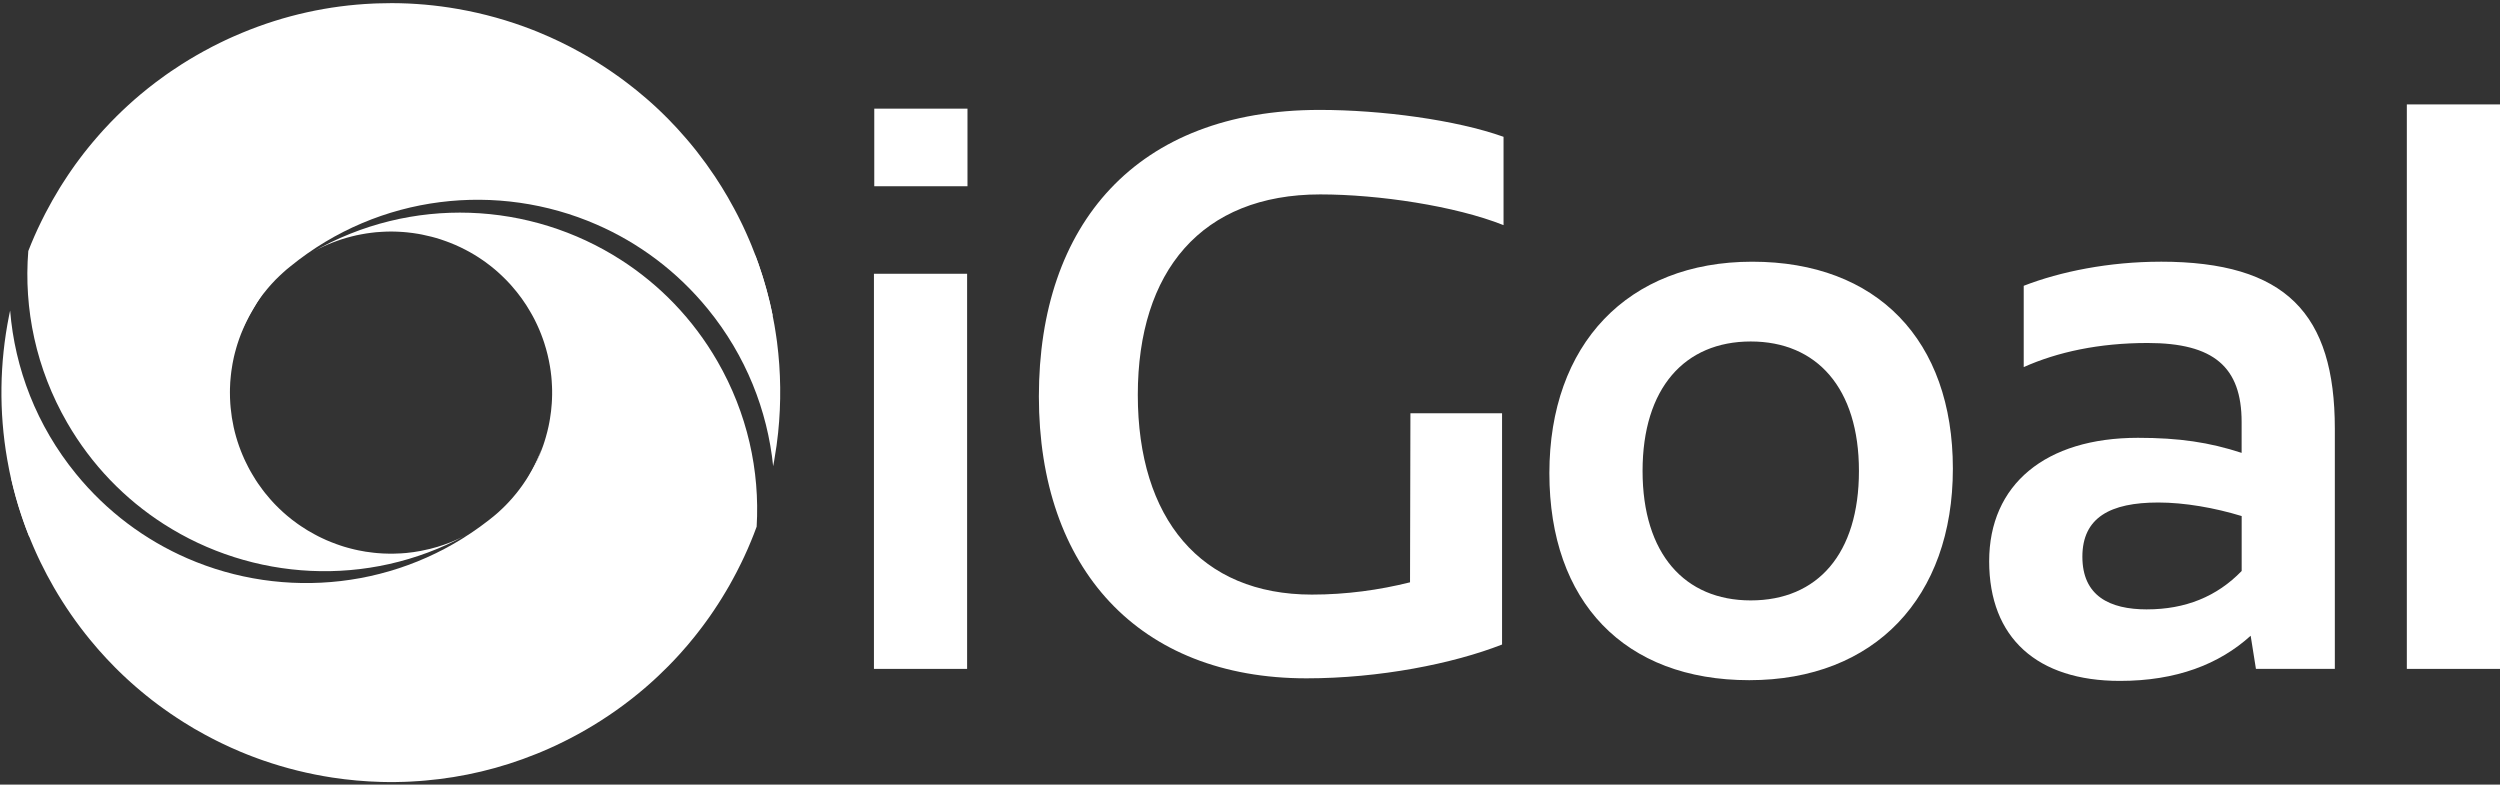 <svg width="650" height="204" viewBox="0 0 650 204" fill="none" xmlns="http://www.w3.org/2000/svg">
<rect x="0" y="0" width="650" height="204" fill="#333333" stroke="none"/>
<g clip-path="url(#clip0_4445_29)">
<path d="M251.447 71.179H227.225V173.912H251.447V71.179Z" fill="white"/>
<path d="M366.71 107.453L366.607 151.401C358.634 153.396 350.056 154.594 341.087 154.594C312.174 154.594 295.829 134.825 295.829 102.67C295.829 70.516 312.38 50.547 343.278 50.547C358.428 50.547 378.359 53.541 390.92 58.536V35.568C378.558 31.171 359.231 28.577 343.079 28.577C295.431 28.577 270.109 58.337 270.109 103.069C270.109 147.802 296.028 176.365 339.693 176.365C358.634 176.365 377.774 172.573 390.534 167.578V107.453H366.71Z" fill="white"/>
<path d="M454.804 176.847C487.43 176.847 507.746 155.321 507.746 121.86C507.746 88.399 488.015 68.044 455.588 68.044C423.16 68.044 402.838 89.57 402.838 123.031C402.838 156.493 422.377 176.847 454.804 176.847ZM455.196 156.106C438.002 156.106 427.067 143.972 427.067 122.446C427.067 100.919 438.009 88.785 455.196 88.785C472.383 88.785 483.325 100.919 483.325 122.446C483.325 143.972 472.582 156.106 455.196 156.106Z" fill="white"/>
<path d="M561.722 68.044C548.435 68.044 535.739 70.587 526.166 74.307V95.441C534.955 91.527 545.704 89.177 558.4 89.177C575.594 89.177 582.822 95.441 582.822 109.725V117.746C574.424 115.004 566.605 113.832 555.862 113.832C531.833 113.832 517.184 125.967 517.184 145.922C517.184 165.878 529.687 177.034 551.179 177.034C565.828 177.034 576.969 172.727 585.174 165.292L586.542 173.905H607.057V111.483C607.057 81.543 594.361 68.037 561.735 68.037M558.22 158.443C548.454 158.443 541.419 154.922 541.419 144.744C541.419 134.567 548.647 130.653 561.15 130.653C567.987 130.653 575.799 132.024 582.835 134.174V148.459C576.391 155.115 568.186 158.436 558.22 158.436" fill="white"/>
<path d="M650 27.148H625.777V173.912H650V27.148Z" fill="white"/>
<path d="M251.546 28.249H227.311V48.423H251.546V28.249Z" fill="white"/>
<path d="M189.34 51.471C189.876 52.398 190.395 53.326 190.891 54.259C191.515 55.412 192.114 56.58 192.687 57.763C192.854 58.096 193.015 58.432 193.175 58.768C193.422 59.298 193.666 59.822 193.903 60.349C193.979 60.524 194.064 60.702 194.14 60.877C194.386 61.433 194.628 61.983 194.867 62.543C195.041 62.947 195.209 63.355 195.377 63.762C195.699 64.552 196.01 65.339 196.309 66.134C196.542 66.756 196.769 67.382 196.992 68.001C197.043 68.149 197.097 68.286 197.149 68.433C198.763 72.992 200.023 77.621 200.956 82.281C200.963 82.293 200.961 82.319 200.968 82.332C200.974 82.371 200.98 82.41 200.992 82.445C200.986 82.406 200.98 82.367 200.965 82.326C193.881 69.007 182.822 57.631 168.421 50.152C157.121 44.288 145.054 41.492 133.135 41.46C105.976 41.38 79.706 55.672 65.587 80.787C65.56 80.827 65.54 80.865 65.516 80.912C64.999 81.807 64.509 82.721 64.056 83.655C63.942 83.881 63.835 84.103 63.731 84.331C63.534 84.747 63.354 85.162 63.173 85.578C62.992 85.993 62.818 86.405 62.661 86.832C62.531 87.16 62.404 87.494 62.287 87.83C62.266 87.868 62.253 87.917 62.236 87.961C62.169 88.151 62.102 88.341 62.039 88.537C61.921 88.857 61.811 89.19 61.71 89.526C61.628 89.792 61.546 90.058 61.468 90.33C61.323 90.792 61.197 91.26 61.079 91.74C61.01 91.999 60.944 92.264 60.885 92.525C60.856 92.635 60.833 92.74 60.81 92.846C60.754 93.114 60.696 93.391 60.637 93.669C60.572 93.993 60.506 94.316 60.447 94.636C60.328 95.26 60.235 95.886 60.152 96.514C60.139 96.564 60.132 96.61 60.135 96.659C60.095 96.968 60.061 97.273 60.027 97.579C59.891 98.742 59.814 99.905 59.792 101.061C59.784 101.368 59.783 101.672 59.782 101.975C59.777 102.987 59.815 104 59.882 105.004C59.907 105.368 59.936 105.738 59.977 106.101C60.292 109.443 61.02 112.773 62.175 116.026C62.19 116.051 62.198 116.08 62.206 116.109C62.347 116.498 62.488 116.888 62.641 117.27C62.773 117.615 62.911 117.956 63.059 118.299C63.192 118.617 63.329 118.942 63.478 119.259C63.588 119.507 63.707 119.758 63.831 120.015C64.045 120.488 64.278 120.95 64.528 121.412C64.639 121.634 64.76 121.858 64.881 122.082C64.97 122.25 65.058 122.418 65.163 122.584C65.287 122.799 65.41 123.013 65.534 123.228C65.847 123.77 66.173 124.305 66.504 124.821C66.692 125.116 66.885 125.408 67.085 125.696C67.479 126.276 67.888 126.839 68.31 127.394C68.519 127.669 68.728 127.943 68.943 128.214C69.355 128.725 69.774 129.232 70.208 129.721C70.36 129.911 70.524 130.094 70.691 130.266C70.887 130.489 71.086 130.703 71.295 130.919C71.41 131.045 71.532 131.169 71.653 131.292C71.664 131.311 71.681 131.326 71.699 131.341C71.974 131.628 72.261 131.908 72.549 132.188C72.583 132.218 72.618 132.249 72.656 132.286C72.944 132.565 73.234 132.835 73.534 133.107C73.589 133.16 73.655 133.214 73.71 133.267C74.01 133.539 74.313 133.801 74.622 134.06C74.739 134.161 74.859 134.251 74.976 134.352C75.254 134.587 75.545 134.814 75.83 135.045C75.888 135.087 75.946 135.129 76.001 135.181C76.385 135.481 76.767 135.765 77.162 136.042C77.367 136.192 77.575 136.333 77.786 136.481C77.997 136.628 78.204 136.769 78.418 136.906C79.469 137.619 80.566 138.281 81.692 138.876C82.043 139.077 82.407 139.27 82.77 139.448C83.053 139.587 83.335 139.727 83.614 139.86C83.981 140.044 84.356 140.214 84.738 140.38C84.802 140.402 84.862 140.435 84.919 140.461C85.321 140.632 85.719 140.798 86.124 140.959C86.552 141.133 86.973 141.293 87.396 141.444C87.7 141.563 88.013 141.668 88.323 141.767C88.356 141.781 88.39 141.796 88.43 141.806C88.673 141.893 88.929 141.972 89.175 142.049C89.292 142.091 89.411 142.123 89.524 142.158C89.79 142.24 90.052 142.316 90.321 142.388C90.637 142.483 90.955 142.568 91.276 142.644C91.594 142.729 91.915 142.804 92.237 142.88C92.558 142.955 92.881 143.021 93.199 143.09C93.846 143.22 94.486 143.339 95.139 143.45L95.145 143.446C95.8 143.547 96.455 143.632 97.112 143.706C97.427 143.743 97.739 143.773 98.057 143.8C99.078 143.892 100.099 143.941 101.114 143.952C101.379 143.959 101.64 143.96 101.901 143.961C101.95 143.958 102.008 143.957 102.061 143.961C102.794 143.949 103.527 143.922 104.258 143.878C104.655 143.851 105.051 143.824 105.444 143.79C105.505 143.78 105.561 143.774 105.613 143.777C106.249 143.713 106.877 143.636 107.508 143.549C108.139 143.462 108.763 143.363 109.388 143.237C110.169 143.089 110.955 142.921 111.727 142.728C112.405 142.563 113.073 142.38 113.74 142.18C113.752 142.172 113.759 142.169 113.775 142.168C114.848 141.842 115.906 141.475 116.955 141.063C117.312 140.924 117.666 140.779 118.016 140.628C118.347 140.487 118.684 140.343 119.007 140.19C119.316 140.054 119.62 139.911 119.915 139.766C120.172 139.643 120.435 139.517 120.685 139.381C120.999 139.225 121.309 139.063 121.621 138.891C121.533 138.942 121.438 138.996 121.34 139.045C121.233 139.107 121.122 139.162 121.011 139.218C95.514 153.014 65.487 150.982 42.524 136.218C32.498 129.779 23.829 120.925 17.464 109.899C9.35 95.847 6.156 80.308 7.355 65.269C7.601 64.631 7.86 64.002 8.115 63.366C8.648 62.075 9.214 60.798 9.803 59.516C10.115 58.848 10.434 58.176 10.766 57.513C11.109 56.811 11.459 56.121 11.815 55.427C12.971 53.205 14.195 51.043 15.482 48.946C15.726 48.553 15.97 48.159 16.218 47.773C16.699 46.99 17.202 46.229 17.721 45.467C17.978 45.083 18.239 44.705 18.501 44.327C19.187 43.317 19.898 42.334 20.633 41.363C21.351 40.394 22.093 39.435 22.856 38.499C23.232 38.029 23.612 37.566 24.002 37.105C24.371 36.666 24.739 36.226 25.121 35.795C25.42 35.438 25.732 35.089 26.037 34.745C26.321 34.421 26.605 34.097 26.903 33.782C27.524 33.096 28.156 32.428 28.792 31.767C29.271 31.271 29.754 30.782 30.241 30.3C30.706 29.838 31.168 29.386 31.64 28.936C31.757 28.819 31.871 28.711 31.992 28.599C32.443 28.171 32.897 27.748 33.355 27.333C33.865 26.861 34.382 26.403 34.906 25.941C34.934 25.916 34.962 25.892 34.99 25.867C35.523 25.408 36.051 24.952 36.588 24.499L36.607 24.488C37.878 23.426 39.167 22.396 40.484 21.4C41.339 20.755 42.215 20.115 43.097 19.488C43.544 19.171 43.998 18.85 44.453 18.545C45.372 17.922 46.291 17.316 47.231 16.714C47.869 16.304 48.52 15.903 49.169 15.511C49.792 15.134 50.419 14.764 51.05 14.4C52.381 13.632 53.724 12.898 55.075 12.194L55.125 12.165C55.793 11.821 56.465 11.484 57.133 11.157C57.625 10.915 58.116 10.674 58.614 10.445C58.894 10.317 59.163 10.187 59.443 10.059C59.856 9.871 60.269 9.683 60.685 9.501C61.416 9.18 62.158 8.862 62.896 8.553C73.971 3.934 85.515 1.439 97.025 0.925C97.383 0.903 97.738 0.892 98.103 0.883C99.363 0.837 100.628 0.813 101.891 0.815C103.34 0.82 104.797 0.853 106.246 0.916C106.95 0.956 107.654 0.995 108.351 1.038C109.069 1.086 109.784 1.144 110.499 1.203C113.356 1.462 116.201 1.829 119.021 2.329C125.708 3.497 132.265 5.329 138.587 7.801C139.002 7.966 139.426 8.133 139.844 8.303C140.888 8.727 141.916 9.168 142.949 9.631C144.749 10.433 146.537 11.302 148.312 12.22C148.443 12.287 148.564 12.351 148.689 12.422C149.353 12.771 150.014 13.129 150.669 13.491C150.915 13.626 151.162 13.762 151.402 13.901C151.763 14.104 152.124 14.308 152.489 14.517C152.861 14.723 153.219 14.937 153.572 15.154C153.632 15.186 153.697 15.225 153.755 15.267C154.137 15.492 154.513 15.721 154.892 15.956C155.099 16.08 155.305 16.205 155.509 16.34C156.048 16.676 156.581 17.016 157.111 17.366C158.218 18.089 159.307 18.839 160.387 19.603C160.742 19.853 161.096 20.102 161.448 20.362C161.939 20.718 162.418 21.08 162.896 21.443C163.375 21.806 163.847 22.172 164.313 22.543C164.696 22.843 165.086 23.139 165.467 23.449C166.331 24.144 167.176 24.851 168.006 25.574C168.46 25.968 168.915 26.361 169.356 26.762C169.701 27.068 170.039 27.377 170.378 27.686C170.878 28.146 171.366 28.613 171.858 29.085C172.097 29.309 172.333 29.543 172.569 29.777C173.001 30.192 173.421 30.613 173.839 31.045C174.544 31.756 175.224 32.483 175.907 33.215C175.974 33.286 176.04 33.357 176.106 33.428C176.85 34.235 177.584 35.056 178.293 35.891C178.584 36.219 178.872 36.558 179.153 36.9C179.477 37.285 179.803 37.676 180.12 38.065C180.17 38.121 180.222 38.183 180.269 38.249C180.568 38.622 180.868 38.996 181.172 39.376C182.821 41.476 184.394 43.646 185.896 45.899C187.091 47.706 188.243 49.556 189.339 51.454L189.34 51.471Z" fill="white"/>
<path d="M186.508 93.895C194.334 107.45 197.586 122.391 196.73 136.93C196.486 137.601 196.233 138.269 195.973 138.94C195.743 139.518 195.514 140.097 195.274 140.672C194.716 142.037 194.125 143.388 193.501 144.724C193.226 145.311 192.945 145.902 192.654 146.491C192.288 147.24 191.912 147.987 191.526 148.732C191.227 149.307 190.926 149.877 190.614 150.444C190.33 150.986 190.032 151.52 189.731 152.047C189.713 152.074 189.701 152.098 189.69 152.121C189.395 152.645 189.09 153.165 188.782 153.68C188.438 154.265 188.088 154.837 187.737 155.41C187.427 155.908 187.118 156.406 186.801 156.892C186.07 158.029 185.322 159.151 184.552 160.251C184.236 160.694 183.92 161.137 183.598 161.584C183.303 161.99 183.01 162.386 182.717 162.782C182.509 163.062 182.303 163.332 182.091 163.606C181.828 163.951 181.565 164.297 181.292 164.639C181.029 164.985 180.756 165.327 180.485 165.66C179.356 167.069 178.189 168.441 176.983 169.776C176.8 169.983 176.616 170.19 176.423 170.394C176.022 170.835 175.618 171.271 175.209 171.7C174.703 172.236 174.193 172.766 173.676 173.283C172.929 174.043 172.167 174.777 171.395 175.508C171.337 175.567 171.272 175.63 171.207 175.693C170.837 176.041 170.46 176.393 170.079 176.739C169.674 177.116 169.259 177.49 168.841 177.858C168.407 178.243 167.967 178.631 167.52 179.007C162.867 182.98 157.785 186.587 152.291 189.759C149.718 191.245 147.11 192.599 144.47 193.837C144.432 193.859 144.384 193.878 144.343 193.894C143.8 194.148 143.247 194.4 142.697 194.642C142.049 194.932 141.394 195.21 140.738 195.487C140.318 195.663 139.904 195.834 139.48 196.003C130.061 199.819 120.315 202.107 110.54 202.948C110.089 202.982 109.635 203.025 109.183 203.059C108.303 203.122 107.425 203.174 106.543 203.221C106.062 203.246 105.577 203.266 105.098 203.281C104.431 203.305 103.766 203.319 103.097 203.326C103.052 203.335 103 203.332 102.957 203.331C102.305 203.338 101.643 203.342 100.993 203.338C100.977 203.339 100.961 203.34 100.941 203.335C100.334 203.332 99.723 203.323 99.115 203.304C94.844 203.189 90.595 202.807 86.39 202.166C80.291 201.23 74.286 199.744 68.461 197.724C68.342 197.692 68.228 197.657 68.134 197.61C67.705 197.463 67.278 197.306 66.85 197.149C66.347 196.977 65.853 196.791 65.368 196.592C64.971 196.443 64.58 196.29 64.186 196.131C63.621 195.91 63.059 195.68 62.503 195.445C60.873 194.763 59.253 194.025 57.633 193.245C57.113 192.999 56.595 192.743 56.08 192.477C55.727 192.302 55.38 192.124 55.029 191.939C54.403 191.611 53.786 191.286 53.172 190.951C51.331 189.962 49.529 188.909 47.761 187.785C47.178 187.415 46.601 187.042 46.02 186.662C45.443 186.289 44.875 185.902 44.307 185.515C43.739 185.129 43.179 184.728 42.624 184.334C42.065 183.934 41.512 183.53 40.965 183.122C39.995 182.403 39.037 181.662 38.101 180.899C37.631 180.522 37.168 180.142 36.707 179.752C36.244 179.372 35.79 178.979 35.335 178.585C34.881 178.191 34.426 177.798 33.985 177.397C33.657 177.106 33.33 176.816 33.012 176.512C32.666 176.19 32.32 175.868 31.971 175.54C31.628 175.208 31.289 174.883 30.946 174.551C30.603 174.219 30.26 173.887 29.926 173.542C29.19 172.806 28.473 172.06 27.765 171.3C27.068 170.558 26.38 169.803 25.707 169.031C25.595 168.911 25.49 168.787 25.381 168.656C24.712 167.89 24.055 167.117 23.418 166.333C19.967 162.119 16.807 157.578 13.995 152.708C12.746 150.545 11.584 148.357 10.514 146.14C10.329 145.76 10.145 145.369 9.966 144.985C9.914 144.881 9.862 144.776 9.816 144.668C9.67 144.357 9.524 144.046 9.388 143.738C9.147 143.204 8.916 142.673 8.682 142.136C8.458 141.617 8.237 141.089 8.02 140.567C7.764 139.949 7.521 139.324 7.282 138.705C7.217 138.549 7.162 138.396 7.107 138.243C6.88 137.659 6.662 137.078 6.451 136.494C6.453 136.484 6.446 136.471 6.439 136.459C6.193 135.785 5.956 135.098 5.732 134.419L5.725 134.407C4.563 130.982 3.605 127.515 2.831 124.035C2.822 123.99 2.813 123.944 2.804 123.899C9.907 136.61 20.689 147.448 34.581 154.657C45.88 160.521 57.948 163.318 69.866 163.35C97.652 163.437 124.511 148.46 138.379 122.255C138.475 122.073 138.572 121.891 138.669 121.709L138.835 121.386C139.002 121.062 139.162 120.743 139.323 120.423L139.34 120.38C139.703 119.64 140.049 118.885 140.358 118.11C140.701 117.29 141.017 116.468 141.299 115.632C141.408 115.325 141.51 115.006 141.605 114.69C141.707 114.371 141.802 114.055 141.894 113.733C142.178 112.77 142.417 111.799 142.629 110.827C142.708 110.496 142.773 110.173 142.822 109.85C142.884 109.52 142.946 109.19 142.997 108.857C143.108 108.205 143.196 107.54 143.277 106.88C143.348 106.216 143.409 105.55 143.46 104.881C143.486 104.547 143.505 104.216 143.515 103.883C143.553 103.062 143.566 102.239 143.55 101.424C143.544 101.108 143.534 100.785 143.522 100.473C143.505 99.978 143.48 99.496 143.44 99.006C143.417 98.616 143.377 98.227 143.341 97.844C143.333 97.815 143.331 97.782 143.329 97.75C143.288 97.328 143.24 96.91 143.179 96.499C143.125 96.085 143.061 95.668 142.99 95.255C142.653 93.229 142.167 91.222 141.538 89.273C141.514 89.202 141.493 89.122 141.469 89.052C141.343 88.687 141.227 88.326 141.094 87.965C140.968 87.6 140.839 87.246 140.69 86.886C140.558 86.542 140.42 86.201 140.276 85.864C140.185 85.647 140.094 85.431 139.996 85.218C139.938 85.075 139.875 84.935 139.807 84.789C139.687 84.522 139.56 84.259 139.43 83.989C139.284 83.678 139.131 83.371 138.975 83.057C138.956 83.009 138.934 82.972 138.909 82.927C138.759 82.653 138.611 82.368 138.461 82.093C138.369 81.919 138.28 81.751 138.176 81.585C138.052 81.37 137.925 81.149 137.801 80.935C137.484 80.386 137.154 79.845 136.82 79.323C136.431 78.723 136.028 78.141 135.621 77.568C134.796 76.43 133.921 75.337 133.004 74.302C132.797 74.06 132.587 73.828 132.371 73.599C132.332 73.546 132.281 73.501 132.229 73.455C132.04 73.244 131.845 73.037 131.643 72.834C131.306 72.482 130.956 72.138 130.593 71.801C130.37 71.576 130.135 71.358 129.894 71.144C129.776 71.027 129.646 70.918 129.521 70.805C129.211 70.529 128.905 70.261 128.592 69.996C128.572 69.99 128.561 69.971 128.547 69.962C128.207 69.679 127.871 69.403 127.522 69.133C127.447 69.076 127.372 69.018 127.293 68.954C126.93 68.676 126.558 68.395 126.182 68.124C126.182 68.124 126.182 68.124 126.179 68.117C125.974 67.966 125.766 67.826 125.555 67.678C124.095 66.663 122.571 65.743 121.002 64.933C120.587 64.71 120.163 64.501 119.737 64.301C118.834 63.873 117.922 63.474 117 63.115C116.702 62.992 116.392 62.877 116.075 62.766C115.811 62.658 115.538 62.563 115.252 62.476C115.045 62.394 114.815 62.316 114.589 62.245C113.793 61.989 113.003 61.756 112.194 61.55C111.386 61.344 110.572 61.158 109.753 60.992C109.429 60.926 109.103 60.871 108.773 60.809C107.784 60.64 106.79 60.507 105.799 60.407C105.467 60.371 105.133 60.346 104.798 60.32C104.464 60.294 104.133 60.275 103.796 60.259C103.466 60.24 103.129 60.224 102.795 60.215C102.458 60.199 102.122 60.2 101.786 60.2C101.574 60.197 101.359 60.203 101.15 60.206C100.889 60.205 100.638 60.208 100.378 60.223C100.019 60.228 99.658 60.243 99.298 60.275C98.787 60.292 98.274 60.336 97.761 60.38C97.343 60.428 96.921 60.47 96.507 60.524C96.072 60.573 95.645 60.634 95.222 60.702C94.799 60.77 94.375 60.838 93.953 60.922C93.107 61.074 92.273 61.261 91.438 61.474C91.02 61.581 90.606 61.694 90.185 61.81C89.373 62.035 88.573 62.296 87.778 62.578C87.765 62.586 87.742 62.59 87.73 62.597C87.33 62.736 86.934 62.88 86.546 63.037C86.517 63.045 86.494 63.05 86.475 63.061C86.089 63.208 85.707 63.362 85.325 63.531C84.924 63.696 84.537 63.869 84.146 64.052C83.844 64.185 83.543 64.333 83.248 64.478C82.82 64.683 82.389 64.899 81.969 65.133C81.684 65.28 81.397 65.438 81.12 65.598C107 50.689 137.941 52.454 161.448 67.576C171.473 74.016 180.143 82.87 186.508 93.895Z" fill="white"/>
<path d="M196.483 66.639C197.021 68.07 197.526 69.519 197.993 70.98C198.199 71.601 198.389 72.226 198.579 72.851C198.7 73.241 198.815 73.636 198.925 74.035C199.367 75.545 199.765 77.072 200.132 78.605C200.291 79.284 200.45 79.962 200.593 80.645C200.747 81.364 200.896 82.089 201.035 82.812C201.148 83.377 201.251 83.942 201.354 84.506C201.441 85.027 201.528 85.549 201.609 86.075C201.683 86.522 201.751 86.974 201.814 87.421C201.894 87.91 201.962 88.409 202.025 88.912C203.034 96.753 203.124 104.677 202.313 112.499C202.2 113.616 202.066 114.731 201.906 115.848C201.717 117.196 201.503 118.536 201.269 119.873C201.187 120.315 201.106 120.757 201.019 121.204C199.542 106.715 193.943 92.485 184.052 80.356C176.007 70.489 166.034 63.134 155.109 58.379C129.487 47.207 98.662 50.41 75.496 69.263C75.469 69.275 75.452 69.289 75.434 69.313C74.77 69.836 74.119 70.385 73.495 70.969C73.229 71.196 72.972 71.434 72.724 71.683C72.003 72.355 71.31 73.061 70.645 73.801C70.431 74.022 70.226 74.255 70.026 74.494C69.828 74.712 69.639 74.941 69.45 75.17C69.309 75.332 69.173 75.499 69.047 75.668C68.823 75.935 68.604 76.207 68.395 76.481C68.365 76.525 68.324 76.567 68.294 76.611C68.031 76.957 67.773 77.308 67.525 77.661C67.265 78.023 67.01 78.39 66.766 78.759C66.724 78.812 66.687 78.87 66.656 78.924C66.424 79.273 66.202 79.623 65.984 79.979C65.961 80.007 65.942 80.042 65.923 80.076C65.682 80.46 65.456 80.852 65.23 81.243C65.216 81.272 65.197 81.307 65.174 81.335C64.97 81.708 64.772 82.076 64.569 82.449C64.555 82.479 64.536 82.513 64.517 82.547C64.305 82.955 64.097 83.369 63.9 83.784C63.742 84.109 63.585 84.435 63.443 84.767C63.138 85.42 62.859 86.08 62.599 86.752C72.523 59.705 96.172 41.398 122.995 37.137C134.765 35.264 147.125 36.096 159.216 40.079C174.627 45.16 187.362 54.623 196.483 66.639Z" fill="white"/>
<path d="M141.075 116.037C131.573 144.122 107.453 163.198 80.01 167.552C68.24 169.425 55.88 168.593 43.789 164.61C28.923 159.713 16.543 150.731 7.5 139.32C6.44 136.66 5.499 133.95 4.665 131.21C4.254 129.853 3.875 128.489 3.523 127.113C3.512 127.075 3.506 127.033 3.494 126.996C3.332 126.348 3.166 125.694 3.014 125.047C2.885 124.486 2.755 123.924 2.636 123.363C2.566 123.035 2.501 122.712 2.429 122.395C2.388 122.194 2.346 121.993 2.315 121.793C2.156 121.011 2.008 120.229 1.875 119.445C-0.286 107.045 -0.104 94.36 2.349 82.098C2.441 81.647 2.534 81.195 2.632 80.74C3.852 95.777 9.488 110.606 19.742 123.182C27.788 133.048 37.761 140.403 48.686 145.158C73.817 156.109 103.935 153.249 126.941 135.353C127.031 135.29 127.115 135.221 127.194 135.156C127.216 135.148 127.227 135.139 127.234 135.124C127.62 134.837 127.993 134.533 128.361 134.224C129.185 133.552 129.982 132.836 130.746 132.09C131.004 131.853 131.252 131.603 131.495 131.349C131.743 131.099 131.986 130.845 132.225 130.584C132.45 130.354 132.666 130.111 132.878 129.864C132.905 129.851 132.923 129.827 132.941 129.803C133.168 129.552 133.397 129.29 133.61 129.022C133.839 128.761 134.063 128.493 134.276 128.225C134.496 127.953 134.709 127.684 134.914 127.405C135.08 127.194 135.242 126.978 135.393 126.76C135.493 126.641 135.579 126.515 135.67 126.384C135.813 126.192 135.947 125.998 136.082 125.795C136.342 125.423 136.603 125.04 136.85 124.651C137.053 124.335 137.251 124.014 137.444 123.697C137.494 123.609 137.549 123.527 137.594 123.443C137.818 123.072 138.037 122.696 138.248 122.309C138.259 122.299 138.261 122.279 138.272 122.27C138.482 121.892 138.686 121.509 138.88 121.125C138.92 121.047 138.959 120.968 138.998 120.889C139.184 120.53 139.362 120.16 139.533 119.794C139.568 119.71 139.601 119.635 139.64 119.557C139.839 119.132 140.026 118.716 140.2 118.283C140.397 117.822 140.589 117.355 140.761 116.886C140.872 116.607 140.979 116.323 141.075 116.037Z" fill="white"/>
</g>
<defs>
<clipPath id="clip0_4445_29">
<rect width="650" height="204" fill="white"/>
</clipPath>
</defs>
</svg>
